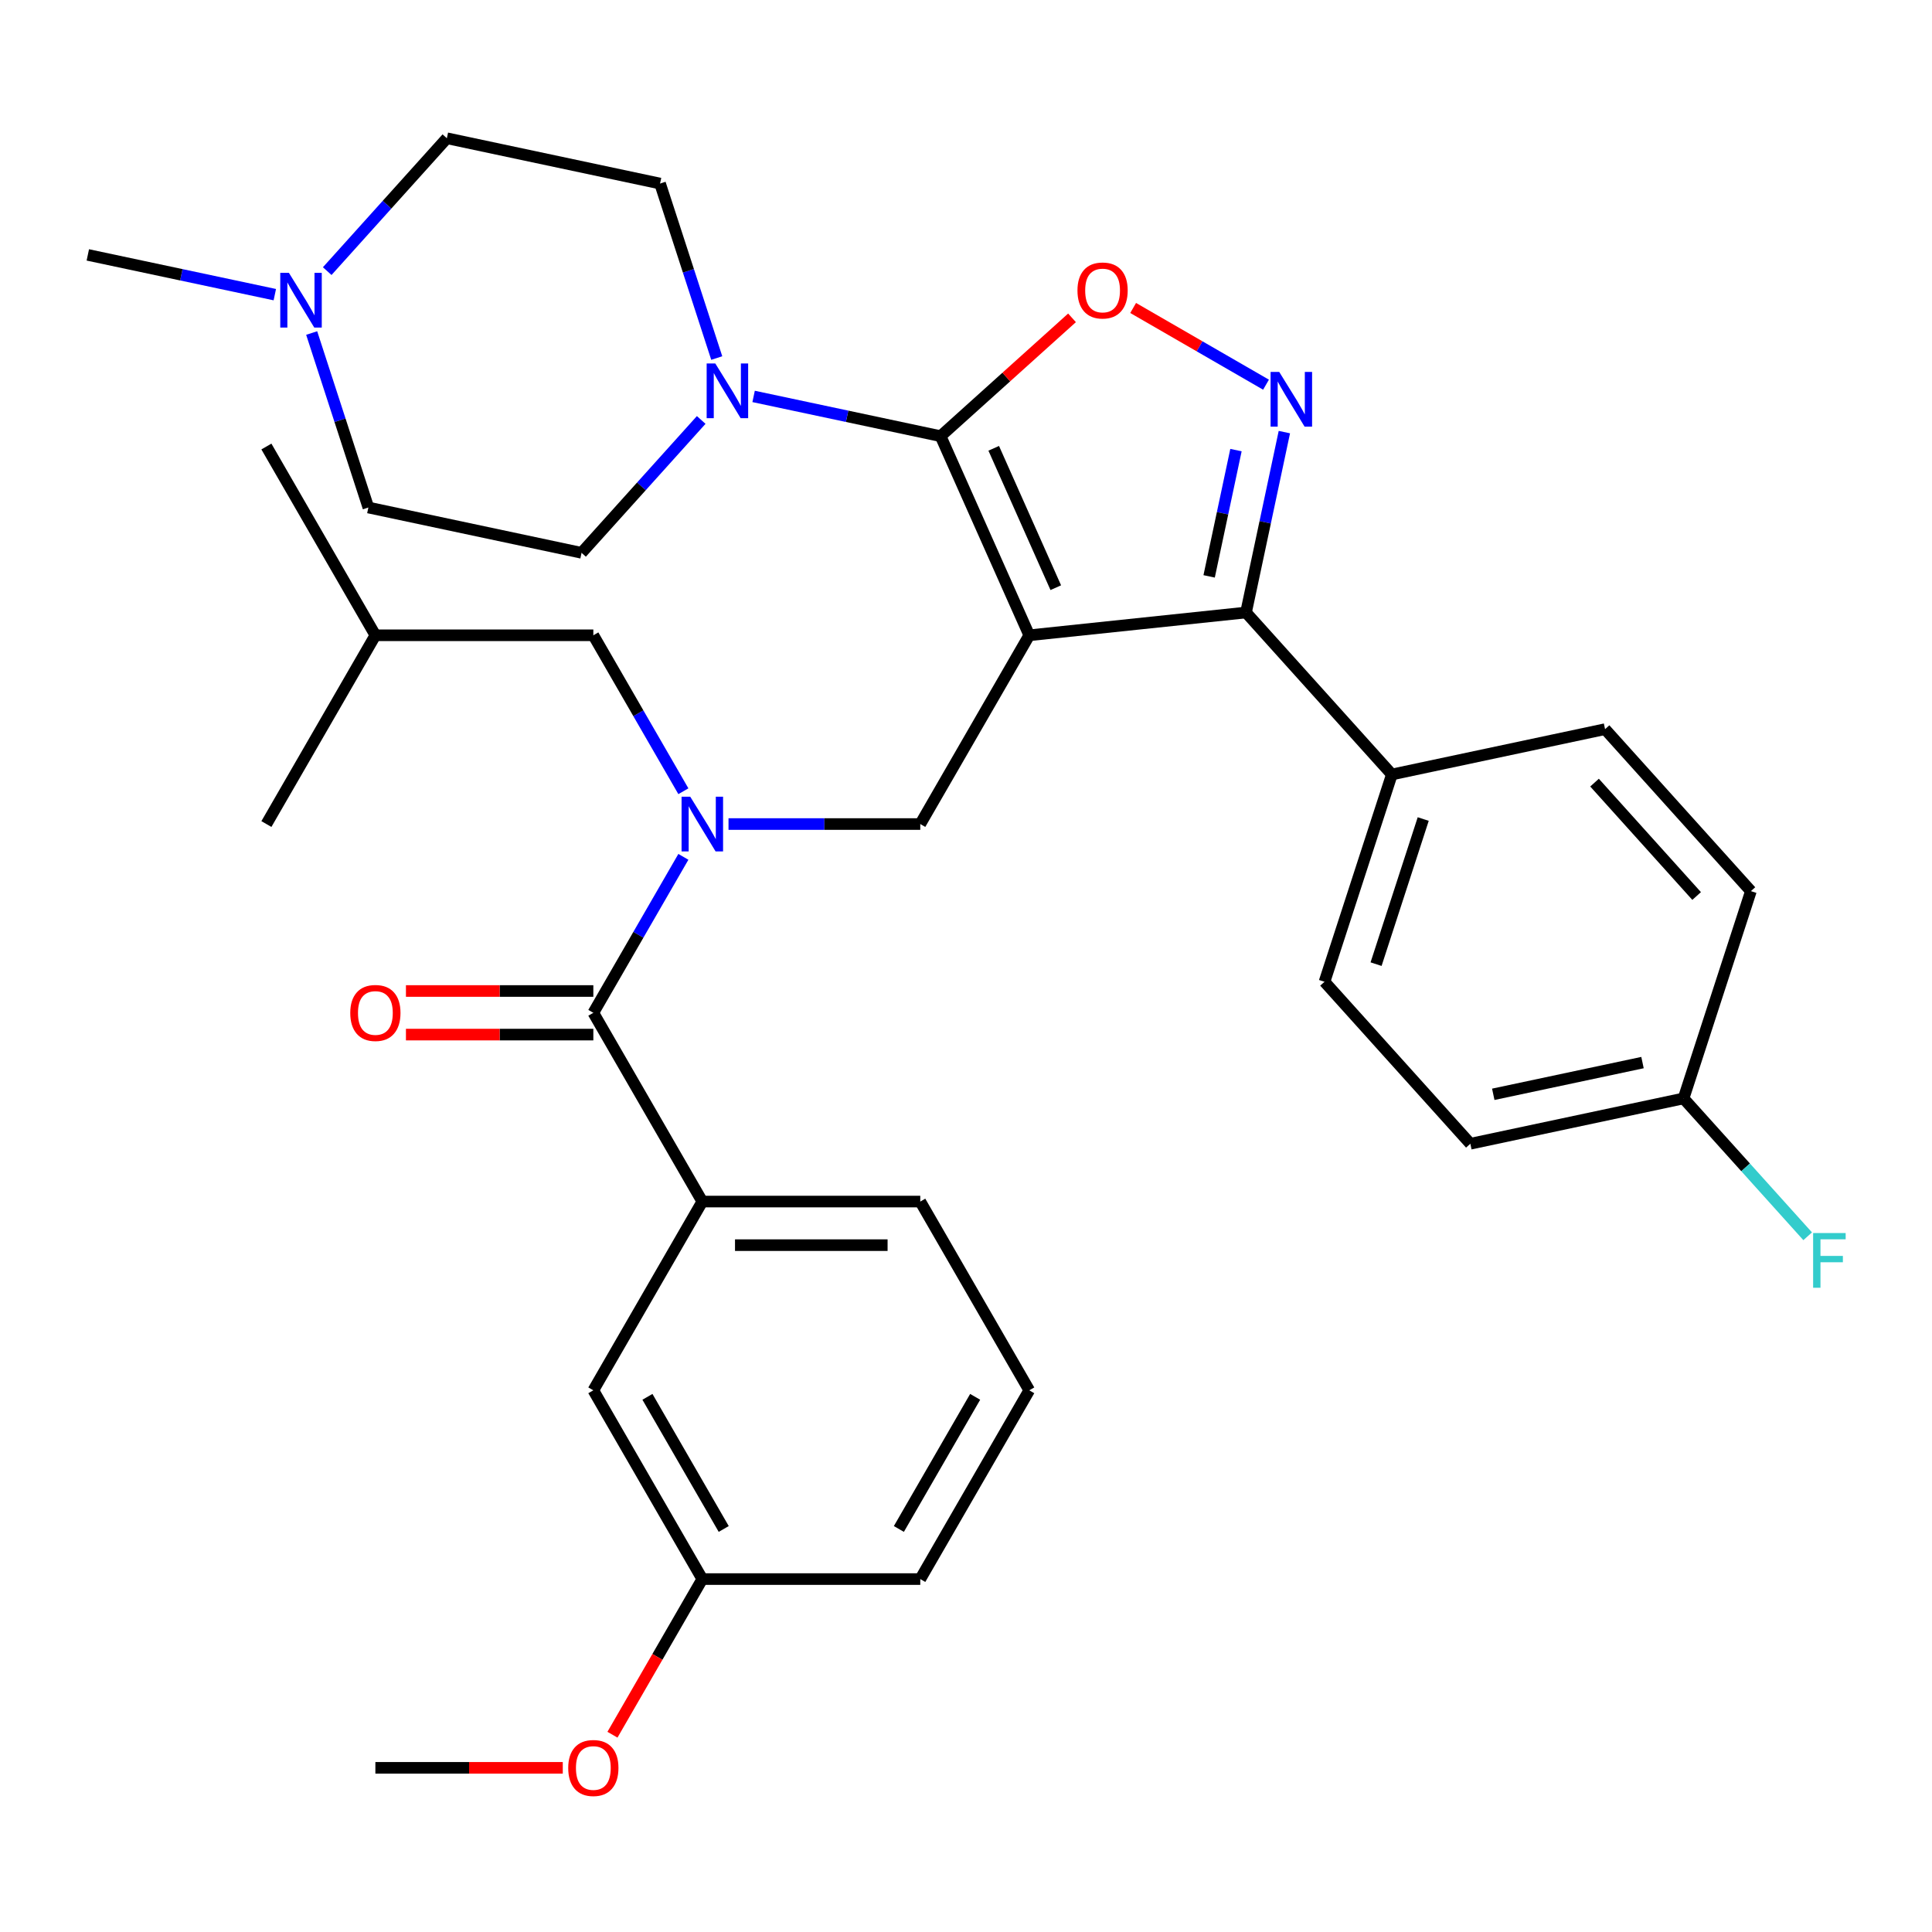 <?xml version='1.0' encoding='iso-8859-1'?>
<svg version='1.1' baseProfile='full'
              xmlns='http://www.w3.org/2000/svg'
                      xmlns:rdkit='http://www.rdkit.org/xml'
                      xmlns:xlink='http://www.w3.org/1999/xlink'
                  xml:space='preserve'
width='1000px' height='1000px' viewBox='0 0 1000 1000'>
<!-- END OF HEADER -->
<rect style='opacity:1.0;fill:#FFFFFF;stroke:none' width='1000' height='1000' x='0' y='0'> </rect>
<path class='bond-0' d='M 532.741,719.626 L 476.333,817.327' style='fill:none;fill-rule:evenodd;stroke:#000000;stroke-width:6px;stroke-linecap:butt;stroke-linejoin:miter;stroke-opacity:1' />
<path class='bond-0' d='M 504.74,723 L 465.254,791.39' style='fill:none;fill-rule:evenodd;stroke:#000000;stroke-width:6px;stroke-linecap:butt;stroke-linejoin:miter;stroke-opacity:1' />
<path class='bond-1' d='M 532.741,719.626 L 476.333,621.925' style='fill:none;fill-rule:evenodd;stroke:#000000;stroke-width:6px;stroke-linecap:butt;stroke-linejoin:miter;stroke-opacity:1' />
<path class='bond-2' d='M 377.078,426.523 L 426.706,426.523' style='fill:none;fill-rule:evenodd;stroke:#0000FF;stroke-width:6px;stroke-linecap:butt;stroke-linejoin:miter;stroke-opacity:1' />
<path class='bond-2' d='M 426.706,426.523 L 476.333,426.523' style='fill:none;fill-rule:evenodd;stroke:#000000;stroke-width:6px;stroke-linecap:butt;stroke-linejoin:miter;stroke-opacity:1' />
<path class='bond-3' d='M 353.714,443.503 L 330.412,483.864' style='fill:none;fill-rule:evenodd;stroke:#0000FF;stroke-width:6px;stroke-linecap:butt;stroke-linejoin:miter;stroke-opacity:1' />
<path class='bond-3' d='M 330.412,483.864 L 307.11,524.224' style='fill:none;fill-rule:evenodd;stroke:#000000;stroke-width:6px;stroke-linecap:butt;stroke-linejoin:miter;stroke-opacity:1' />
<path class='bond-4' d='M 353.714,409.543 L 330.412,369.182' style='fill:none;fill-rule:evenodd;stroke:#0000FF;stroke-width:6px;stroke-linecap:butt;stroke-linejoin:miter;stroke-opacity:1' />
<path class='bond-4' d='M 330.412,369.182 L 307.11,328.822' style='fill:none;fill-rule:evenodd;stroke:#000000;stroke-width:6px;stroke-linecap:butt;stroke-linejoin:miter;stroke-opacity:1' />
<path class='bond-5' d='M 307.11,512.942 L 258.613,512.942' style='fill:none;fill-rule:evenodd;stroke:#000000;stroke-width:6px;stroke-linecap:butt;stroke-linejoin:miter;stroke-opacity:1' />
<path class='bond-5' d='M 258.613,512.942 L 210.115,512.942' style='fill:none;fill-rule:evenodd;stroke:#FF0000;stroke-width:6px;stroke-linecap:butt;stroke-linejoin:miter;stroke-opacity:1' />
<path class='bond-5' d='M 307.11,535.505 L 258.613,535.505' style='fill:none;fill-rule:evenodd;stroke:#000000;stroke-width:6px;stroke-linecap:butt;stroke-linejoin:miter;stroke-opacity:1' />
<path class='bond-5' d='M 258.613,535.505 L 210.115,535.505' style='fill:none;fill-rule:evenodd;stroke:#FF0000;stroke-width:6px;stroke-linecap:butt;stroke-linejoin:miter;stroke-opacity:1' />
<path class='bond-6' d='M 307.11,524.224 L 363.518,621.925' style='fill:none;fill-rule:evenodd;stroke:#000000;stroke-width:6px;stroke-linecap:butt;stroke-linejoin:miter;stroke-opacity:1' />
<path class='bond-7' d='M 476.333,621.925 L 363.518,621.925' style='fill:none;fill-rule:evenodd;stroke:#000000;stroke-width:6px;stroke-linecap:butt;stroke-linejoin:miter;stroke-opacity:1' />
<path class='bond-7' d='M 459.411,644.488 L 380.44,644.488' style='fill:none;fill-rule:evenodd;stroke:#000000;stroke-width:6px;stroke-linecap:butt;stroke-linejoin:miter;stroke-opacity:1' />
<path class='bond-8' d='M 363.518,621.925 L 307.11,719.626' style='fill:none;fill-rule:evenodd;stroke:#000000;stroke-width:6px;stroke-linecap:butt;stroke-linejoin:miter;stroke-opacity:1' />
<path class='bond-9' d='M 532.741,328.822 L 486.855,225.76' style='fill:none;fill-rule:evenodd;stroke:#000000;stroke-width:6px;stroke-linecap:butt;stroke-linejoin:miter;stroke-opacity:1' />
<path class='bond-9' d='M 546.471,304.185 L 514.35,232.042' style='fill:none;fill-rule:evenodd;stroke:#000000;stroke-width:6px;stroke-linecap:butt;stroke-linejoin:miter;stroke-opacity:1' />
<path class='bond-10' d='M 532.741,328.822 L 644.939,317.03' style='fill:none;fill-rule:evenodd;stroke:#000000;stroke-width:6px;stroke-linecap:butt;stroke-linejoin:miter;stroke-opacity:1' />
<path class='bond-11' d='M 532.741,328.822 L 476.333,426.523' style='fill:none;fill-rule:evenodd;stroke:#000000;stroke-width:6px;stroke-linecap:butt;stroke-linejoin:miter;stroke-opacity:1' />
<path class='bond-12' d='M 486.855,225.76 L 520.864,195.138' style='fill:none;fill-rule:evenodd;stroke:#000000;stroke-width:6px;stroke-linecap:butt;stroke-linejoin:miter;stroke-opacity:1' />
<path class='bond-12' d='M 520.864,195.138 L 554.873,164.516' style='fill:none;fill-rule:evenodd;stroke:#FF0000;stroke-width:6px;stroke-linecap:butt;stroke-linejoin:miter;stroke-opacity:1' />
<path class='bond-13' d='M 486.855,225.76 L 438.46,215.473' style='fill:none;fill-rule:evenodd;stroke:#000000;stroke-width:6px;stroke-linecap:butt;stroke-linejoin:miter;stroke-opacity:1' />
<path class='bond-13' d='M 438.46,215.473 L 390.065,205.187' style='fill:none;fill-rule:evenodd;stroke:#0000FF;stroke-width:6px;stroke-linecap:butt;stroke-linejoin:miter;stroke-opacity:1' />
<path class='bond-14' d='M 586.514,159.406 L 620.902,179.26' style='fill:none;fill-rule:evenodd;stroke:#FF0000;stroke-width:6px;stroke-linecap:butt;stroke-linejoin:miter;stroke-opacity:1' />
<path class='bond-14' d='M 620.902,179.26 L 655.29,199.114' style='fill:none;fill-rule:evenodd;stroke:#0000FF;stroke-width:6px;stroke-linecap:butt;stroke-linejoin:miter;stroke-opacity:1' />
<path class='bond-15' d='M 664.785,223.66 L 654.862,270.345' style='fill:none;fill-rule:evenodd;stroke:#0000FF;stroke-width:6px;stroke-linecap:butt;stroke-linejoin:miter;stroke-opacity:1' />
<path class='bond-15' d='M 654.862,270.345 L 644.939,317.03' style='fill:none;fill-rule:evenodd;stroke:#000000;stroke-width:6px;stroke-linecap:butt;stroke-linejoin:miter;stroke-opacity:1' />
<path class='bond-15' d='M 639.738,232.974 L 632.792,265.654' style='fill:none;fill-rule:evenodd;stroke:#0000FF;stroke-width:6px;stroke-linecap:butt;stroke-linejoin:miter;stroke-opacity:1' />
<path class='bond-15' d='M 632.792,265.654 L 625.845,298.333' style='fill:none;fill-rule:evenodd;stroke:#000000;stroke-width:6px;stroke-linecap:butt;stroke-linejoin:miter;stroke-opacity:1' />
<path class='bond-16' d='M 644.939,317.03 L 720.427,400.868' style='fill:none;fill-rule:evenodd;stroke:#000000;stroke-width:6px;stroke-linecap:butt;stroke-linejoin:miter;stroke-opacity:1' />
<path class='bond-17' d='M 307.11,328.822 L 194.295,328.822' style='fill:none;fill-rule:evenodd;stroke:#000000;stroke-width:6px;stroke-linecap:butt;stroke-linejoin:miter;stroke-opacity:1' />
<path class='bond-18' d='M 194.295,328.822 L 137.887,231.121' style='fill:none;fill-rule:evenodd;stroke:#000000;stroke-width:6px;stroke-linecap:butt;stroke-linejoin:miter;stroke-opacity:1' />
<path class='bond-19' d='M 194.295,328.822 L 137.887,426.523' style='fill:none;fill-rule:evenodd;stroke:#000000;stroke-width:6px;stroke-linecap:butt;stroke-linejoin:miter;stroke-opacity:1' />
<path class='bond-20' d='M 169.365,140.333 L 200.329,105.944' style='fill:none;fill-rule:evenodd;stroke:#0000FF;stroke-width:6px;stroke-linecap:butt;stroke-linejoin:miter;stroke-opacity:1' />
<path class='bond-20' d='M 200.329,105.944 L 231.293,71.555' style='fill:none;fill-rule:evenodd;stroke:#000000;stroke-width:6px;stroke-linecap:butt;stroke-linejoin:miter;stroke-opacity:1' />
<path class='bond-21' d='M 161.322,172.373 L 175.994,217.53' style='fill:none;fill-rule:evenodd;stroke:#0000FF;stroke-width:6px;stroke-linecap:butt;stroke-linejoin:miter;stroke-opacity:1' />
<path class='bond-21' d='M 175.994,217.53 L 190.667,262.687' style='fill:none;fill-rule:evenodd;stroke:#000000;stroke-width:6px;stroke-linecap:butt;stroke-linejoin:miter;stroke-opacity:1' />
<path class='bond-22' d='M 142.244,152.511 L 93.849,142.224' style='fill:none;fill-rule:evenodd;stroke:#0000FF;stroke-width:6px;stroke-linecap:butt;stroke-linejoin:miter;stroke-opacity:1' />
<path class='bond-22' d='M 93.849,142.224 L 45.455,131.937' style='fill:none;fill-rule:evenodd;stroke:#000000;stroke-width:6px;stroke-linecap:butt;stroke-linejoin:miter;stroke-opacity:1' />
<path class='bond-23' d='M 370.988,185.324 L 356.315,140.167' style='fill:none;fill-rule:evenodd;stroke:#0000FF;stroke-width:6px;stroke-linecap:butt;stroke-linejoin:miter;stroke-opacity:1' />
<path class='bond-23' d='M 356.315,140.167 L 341.643,95.01' style='fill:none;fill-rule:evenodd;stroke:#000000;stroke-width:6px;stroke-linecap:butt;stroke-linejoin:miter;stroke-opacity:1' />
<path class='bond-24' d='M 362.944,217.365 L 331.981,251.754' style='fill:none;fill-rule:evenodd;stroke:#0000FF;stroke-width:6px;stroke-linecap:butt;stroke-linejoin:miter;stroke-opacity:1' />
<path class='bond-24' d='M 331.981,251.754 L 301.017,286.142' style='fill:none;fill-rule:evenodd;stroke:#000000;stroke-width:6px;stroke-linecap:butt;stroke-linejoin:miter;stroke-opacity:1' />
<path class='bond-25' d='M 231.293,71.555 L 341.643,95.01' style='fill:none;fill-rule:evenodd;stroke:#000000;stroke-width:6px;stroke-linecap:butt;stroke-linejoin:miter;stroke-opacity:1' />
<path class='bond-26' d='M 720.427,400.868 L 685.565,508.162' style='fill:none;fill-rule:evenodd;stroke:#000000;stroke-width:6px;stroke-linecap:butt;stroke-linejoin:miter;stroke-opacity:1' />
<path class='bond-26' d='M 736.656,423.934 L 712.253,499.04' style='fill:none;fill-rule:evenodd;stroke:#000000;stroke-width:6px;stroke-linecap:butt;stroke-linejoin:miter;stroke-opacity:1' />
<path class='bond-27' d='M 720.427,400.868 L 830.777,377.412' style='fill:none;fill-rule:evenodd;stroke:#000000;stroke-width:6px;stroke-linecap:butt;stroke-linejoin:miter;stroke-opacity:1' />
<path class='bond-28' d='M 685.565,508.162 L 761.053,592' style='fill:none;fill-rule:evenodd;stroke:#000000;stroke-width:6px;stroke-linecap:butt;stroke-linejoin:miter;stroke-opacity:1' />
<path class='bond-29' d='M 761.053,592 L 871.403,568.544' style='fill:none;fill-rule:evenodd;stroke:#000000;stroke-width:6px;stroke-linecap:butt;stroke-linejoin:miter;stroke-opacity:1' />
<path class='bond-29' d='M 772.914,566.411 L 850.16,549.992' style='fill:none;fill-rule:evenodd;stroke:#000000;stroke-width:6px;stroke-linecap:butt;stroke-linejoin:miter;stroke-opacity:1' />
<path class='bond-30' d='M 871.403,568.544 L 906.265,461.25' style='fill:none;fill-rule:evenodd;stroke:#000000;stroke-width:6px;stroke-linecap:butt;stroke-linejoin:miter;stroke-opacity:1' />
<path class='bond-31' d='M 871.403,568.544 L 903.527,604.221' style='fill:none;fill-rule:evenodd;stroke:#000000;stroke-width:6px;stroke-linecap:butt;stroke-linejoin:miter;stroke-opacity:1' />
<path class='bond-31' d='M 903.527,604.221 L 935.651,639.899' style='fill:none;fill-rule:evenodd;stroke:#33CCCC;stroke-width:6px;stroke-linecap:butt;stroke-linejoin:miter;stroke-opacity:1' />
<path class='bond-32' d='M 906.265,461.25 L 830.777,377.412' style='fill:none;fill-rule:evenodd;stroke:#000000;stroke-width:6px;stroke-linecap:butt;stroke-linejoin:miter;stroke-opacity:1' />
<path class='bond-32' d='M 878.174,463.772 L 825.332,405.085' style='fill:none;fill-rule:evenodd;stroke:#000000;stroke-width:6px;stroke-linecap:butt;stroke-linejoin:miter;stroke-opacity:1' />
<path class='bond-33' d='M 190.667,262.687 L 301.017,286.142' style='fill:none;fill-rule:evenodd;stroke:#000000;stroke-width:6px;stroke-linecap:butt;stroke-linejoin:miter;stroke-opacity:1' />
<path class='bond-34' d='M 307.11,719.626 L 363.518,817.327' style='fill:none;fill-rule:evenodd;stroke:#000000;stroke-width:6px;stroke-linecap:butt;stroke-linejoin:miter;stroke-opacity:1' />
<path class='bond-34' d='M 335.112,723 L 374.597,791.39' style='fill:none;fill-rule:evenodd;stroke:#000000;stroke-width:6px;stroke-linecap:butt;stroke-linejoin:miter;stroke-opacity:1' />
<path class='bond-35' d='M 476.333,817.327 L 363.518,817.327' style='fill:none;fill-rule:evenodd;stroke:#000000;stroke-width:6px;stroke-linecap:butt;stroke-linejoin:miter;stroke-opacity:1' />
<path class='bond-36' d='M 363.518,817.327 L 340.262,857.607' style='fill:none;fill-rule:evenodd;stroke:#000000;stroke-width:6px;stroke-linecap:butt;stroke-linejoin:miter;stroke-opacity:1' />
<path class='bond-36' d='M 340.262,857.607 L 317.006,897.888' style='fill:none;fill-rule:evenodd;stroke:#FF0000;stroke-width:6px;stroke-linecap:butt;stroke-linejoin:miter;stroke-opacity:1' />
<path class='bond-37' d='M 291.29,915.028 L 242.792,915.028' style='fill:none;fill-rule:evenodd;stroke:#FF0000;stroke-width:6px;stroke-linecap:butt;stroke-linejoin:miter;stroke-opacity:1' />
<path class='bond-37' d='M 242.792,915.028 L 194.295,915.028' style='fill:none;fill-rule:evenodd;stroke:#000000;stroke-width:6px;stroke-linecap:butt;stroke-linejoin:miter;stroke-opacity:1' />
<path  class='atom-1' d='M 357.258 412.363
L 366.538 427.363
Q 367.458 428.843, 368.938 431.523
Q 370.418 434.203, 370.498 434.363
L 370.498 412.363
L 374.258 412.363
L 374.258 440.683
L 370.378 440.683
L 360.418 424.283
Q 359.258 422.363, 358.018 420.163
Q 356.818 417.963, 356.458 417.283
L 356.458 440.683
L 352.778 440.683
L 352.778 412.363
L 357.258 412.363
' fill='#0000FF'/>
<path  class='atom-3' d='M 181.295 524.304
Q 181.295 517.504, 184.655 513.704
Q 188.015 509.904, 194.295 509.904
Q 200.575 509.904, 203.935 513.704
Q 207.295 517.504, 207.295 524.304
Q 207.295 531.184, 203.895 535.104
Q 200.495 538.984, 194.295 538.984
Q 188.055 538.984, 184.655 535.104
Q 181.295 531.224, 181.295 524.304
M 194.295 535.784
Q 198.615 535.784, 200.935 532.904
Q 203.295 529.984, 203.295 524.304
Q 203.295 518.744, 200.935 515.944
Q 198.615 513.104, 194.295 513.104
Q 189.975 513.104, 187.615 515.904
Q 185.295 518.704, 185.295 524.304
Q 185.295 530.024, 187.615 532.904
Q 189.975 535.784, 194.295 535.784
' fill='#FF0000'/>
<path  class='atom-8' d='M 557.693 150.352
Q 557.693 143.552, 561.053 139.752
Q 564.413 135.952, 570.693 135.952
Q 576.973 135.952, 580.333 139.752
Q 583.693 143.552, 583.693 150.352
Q 583.693 157.232, 580.293 161.152
Q 576.893 165.032, 570.693 165.032
Q 564.453 165.032, 561.053 161.152
Q 557.693 157.272, 557.693 150.352
M 570.693 161.832
Q 575.013 161.832, 577.333 158.952
Q 579.693 156.032, 579.693 150.352
Q 579.693 144.792, 577.333 141.992
Q 575.013 139.152, 570.693 139.152
Q 566.373 139.152, 564.013 141.952
Q 561.693 144.752, 561.693 150.352
Q 561.693 156.072, 564.013 158.952
Q 566.373 161.832, 570.693 161.832
' fill='#FF0000'/>
<path  class='atom-9' d='M 662.134 192.519
L 671.414 207.519
Q 672.334 208.999, 673.814 211.679
Q 675.294 214.359, 675.374 214.519
L 675.374 192.519
L 679.134 192.519
L 679.134 220.839
L 675.254 220.839
L 665.294 204.439
Q 664.134 202.519, 662.894 200.319
Q 661.694 198.119, 661.334 197.439
L 661.334 220.839
L 657.654 220.839
L 657.654 192.519
L 662.134 192.519
' fill='#0000FF'/>
<path  class='atom-15' d='M 149.545 141.233
L 158.825 156.233
Q 159.745 157.713, 161.225 160.393
Q 162.705 163.073, 162.785 163.233
L 162.785 141.233
L 166.545 141.233
L 166.545 169.553
L 162.665 169.553
L 152.705 153.153
Q 151.545 151.233, 150.305 149.033
Q 149.105 146.833, 148.745 146.153
L 148.745 169.553
L 145.065 169.553
L 145.065 141.233
L 149.545 141.233
' fill='#0000FF'/>
<path  class='atom-16' d='M 370.245 188.144
L 379.525 203.144
Q 380.445 204.624, 381.925 207.304
Q 383.405 209.984, 383.485 210.144
L 383.485 188.144
L 387.245 188.144
L 387.245 216.464
L 383.365 216.464
L 373.405 200.064
Q 372.245 198.144, 371.005 195.944
Q 369.805 193.744, 369.445 193.064
L 369.445 216.464
L 365.765 216.464
L 365.765 188.144
L 370.245 188.144
' fill='#0000FF'/>
<path  class='atom-24' d='M 938.471 638.222
L 955.311 638.222
L 955.311 641.462
L 942.271 641.462
L 942.271 650.062
L 953.871 650.062
L 953.871 653.342
L 942.271 653.342
L 942.271 666.542
L 938.471 666.542
L 938.471 638.222
' fill='#33CCCC'/>
<path  class='atom-33' d='M 294.11 915.108
Q 294.11 908.308, 297.47 904.508
Q 300.83 900.708, 307.11 900.708
Q 313.39 900.708, 316.75 904.508
Q 320.11 908.308, 320.11 915.108
Q 320.11 921.988, 316.71 925.908
Q 313.31 929.788, 307.11 929.788
Q 300.87 929.788, 297.47 925.908
Q 294.11 922.028, 294.11 915.108
M 307.11 926.588
Q 311.43 926.588, 313.75 923.708
Q 316.11 920.788, 316.11 915.108
Q 316.11 909.548, 313.75 906.748
Q 311.43 903.908, 307.11 903.908
Q 302.79 903.908, 300.43 906.708
Q 298.11 909.508, 298.11 915.108
Q 298.11 920.828, 300.43 923.708
Q 302.79 926.588, 307.11 926.588
' fill='#FF0000'/>
</svg>
